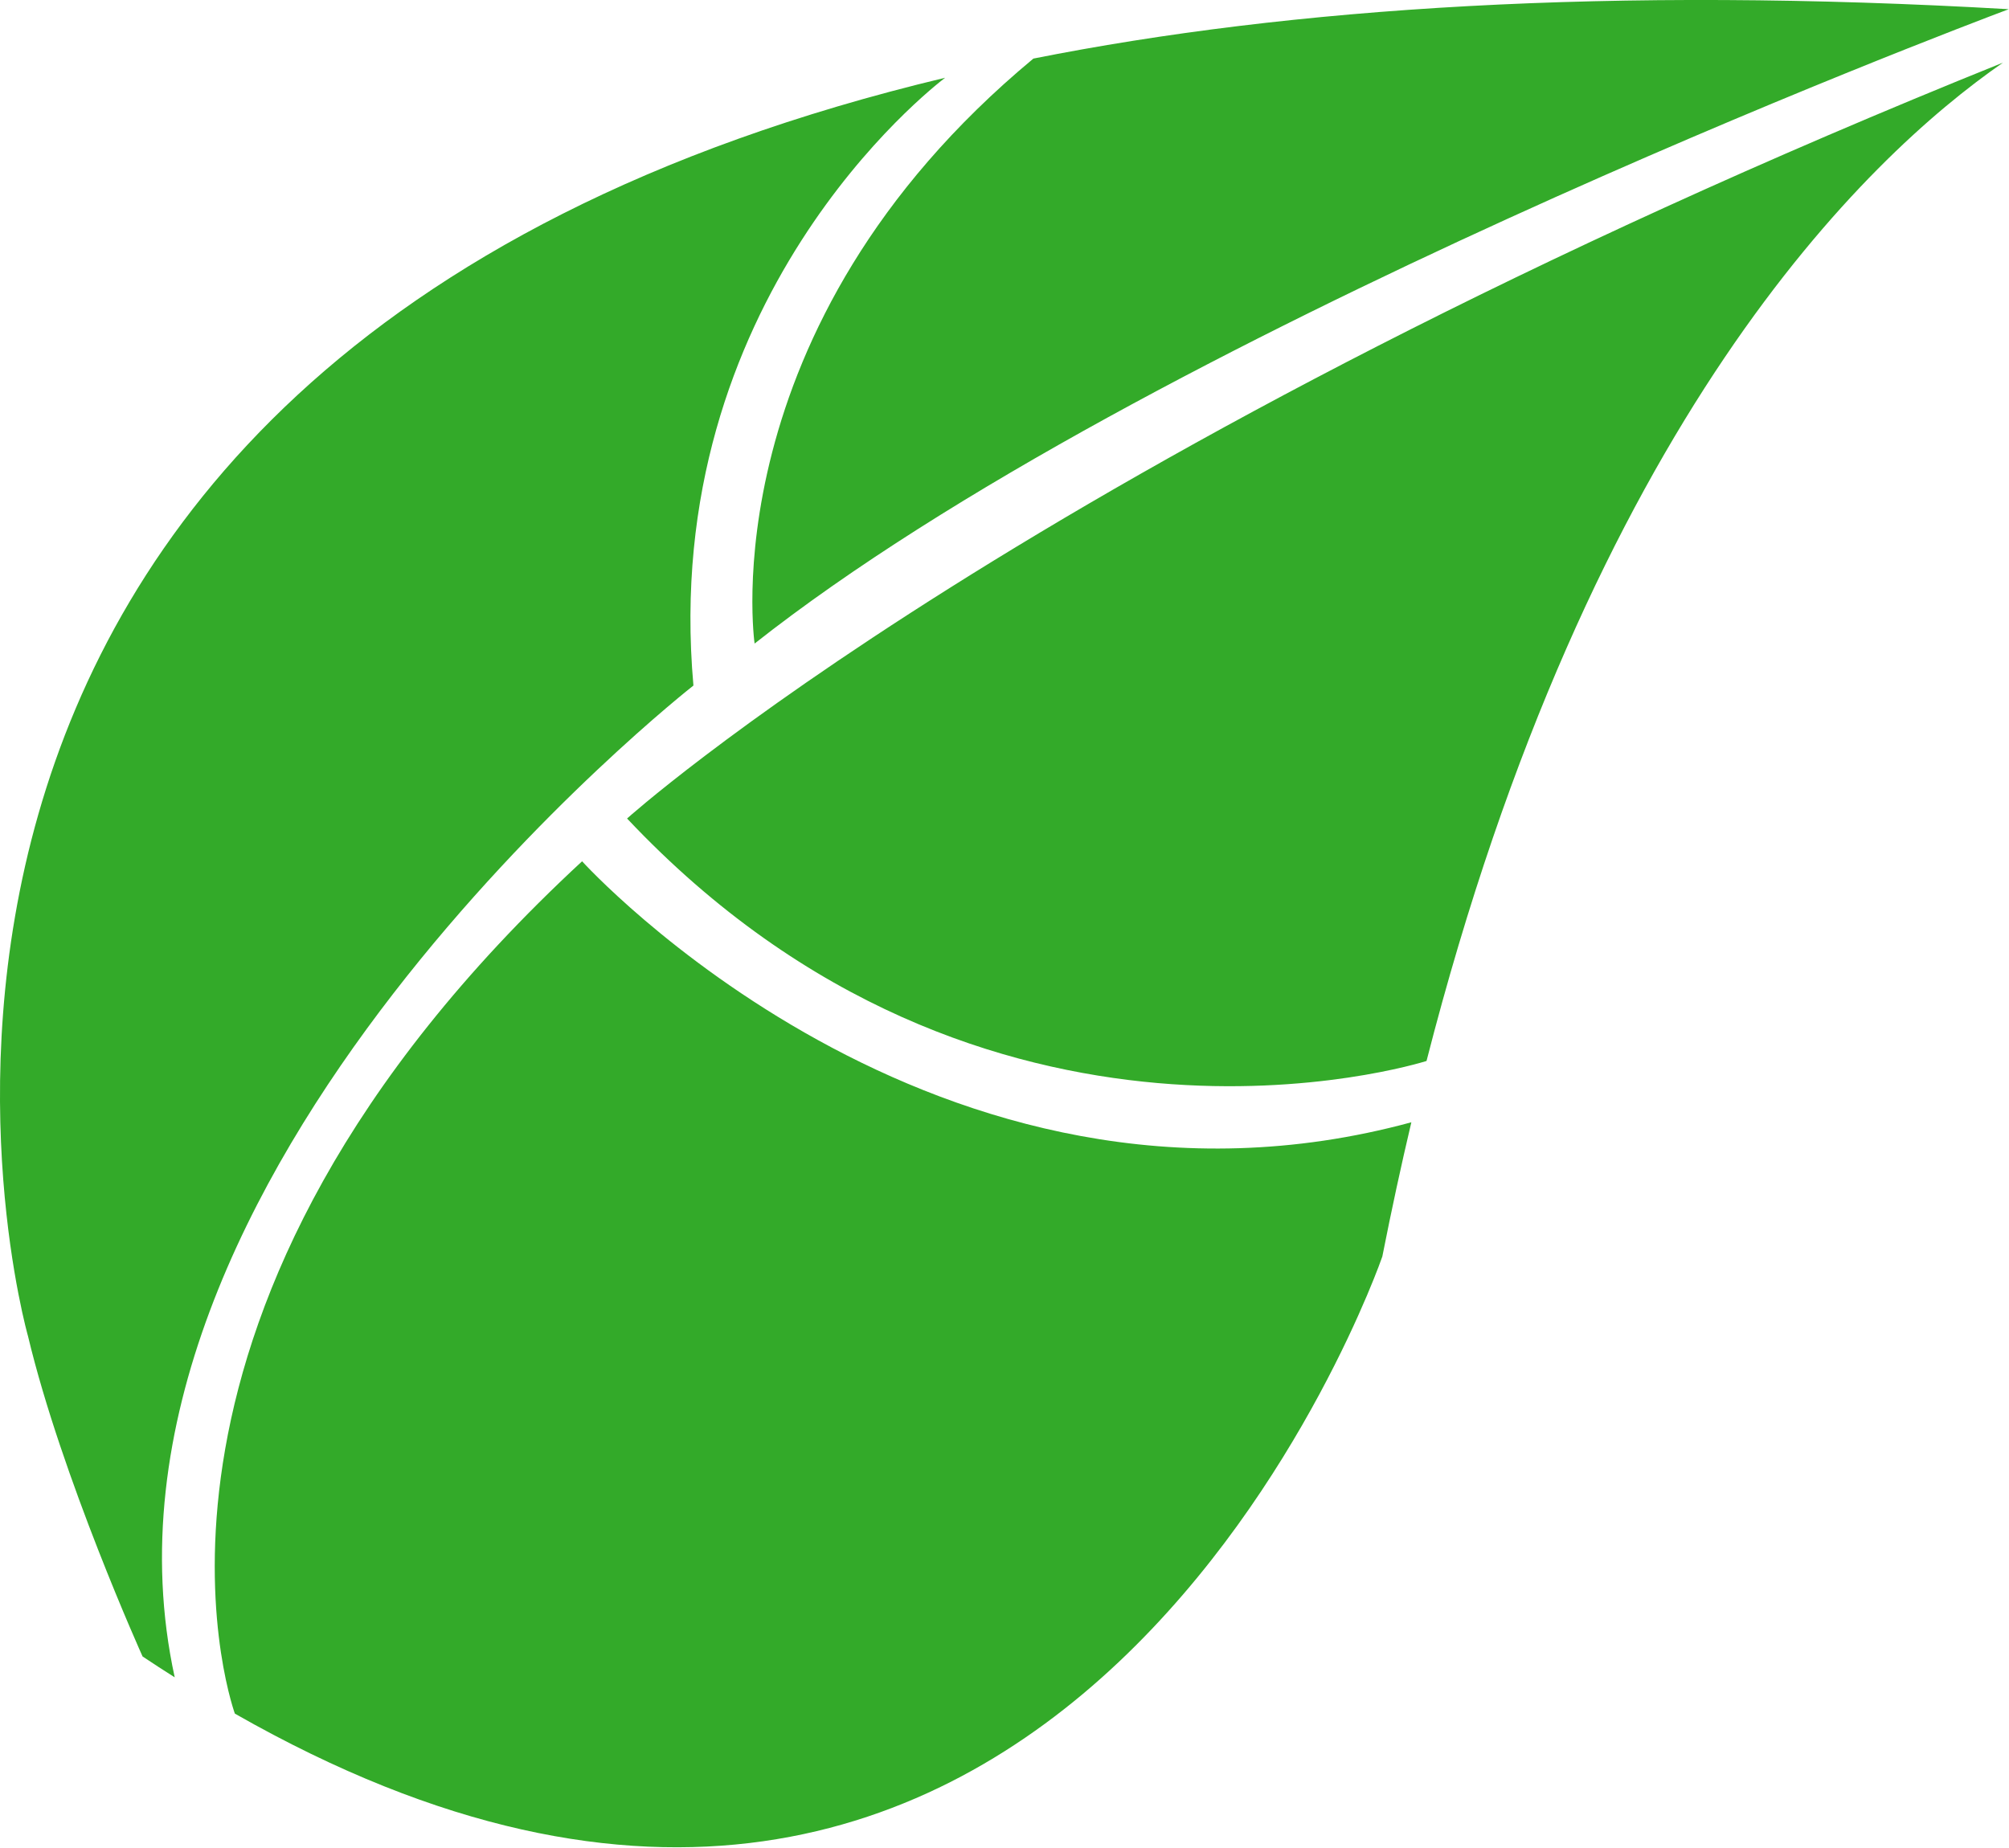 <svg xmlns="http://www.w3.org/2000/svg" version="1.2" viewBox="0 0 1550 1426"><path fill="#33aa29" d="M181.2 1322.3c-4.5-12.8-104.6-313 267.9-657.7 0 0 272.7 301.2 639.8 201.4q-11.8 49.9-22.4 103.6s-247.2 716.8-885.3 352.7zM729.2 60C718.3 68.3 508.5 231.3 535 529c0 0-484.4 379.1-400.2 765.3-8.3-5.2-16.5-10.6-24.8-16.1 0 0-62.4-138.3-88.4-247.2 0 0-214.4-750.7 707.6-971zm816.2-11.7c-106.4 73.8-318.2 276.4-444.8 770.4-6.8 2.1-341 105.7-616.8-187.1 0 0 312.2-281.4 1061.6-583.3zm-748.1-3.1C996 5.7 1243-10.6 1549.8 7.1c-41.3 15.5-667.2 252.5-967.6 489.5 0 0-35.5-243.3 215.1-451.4z"/></svg>